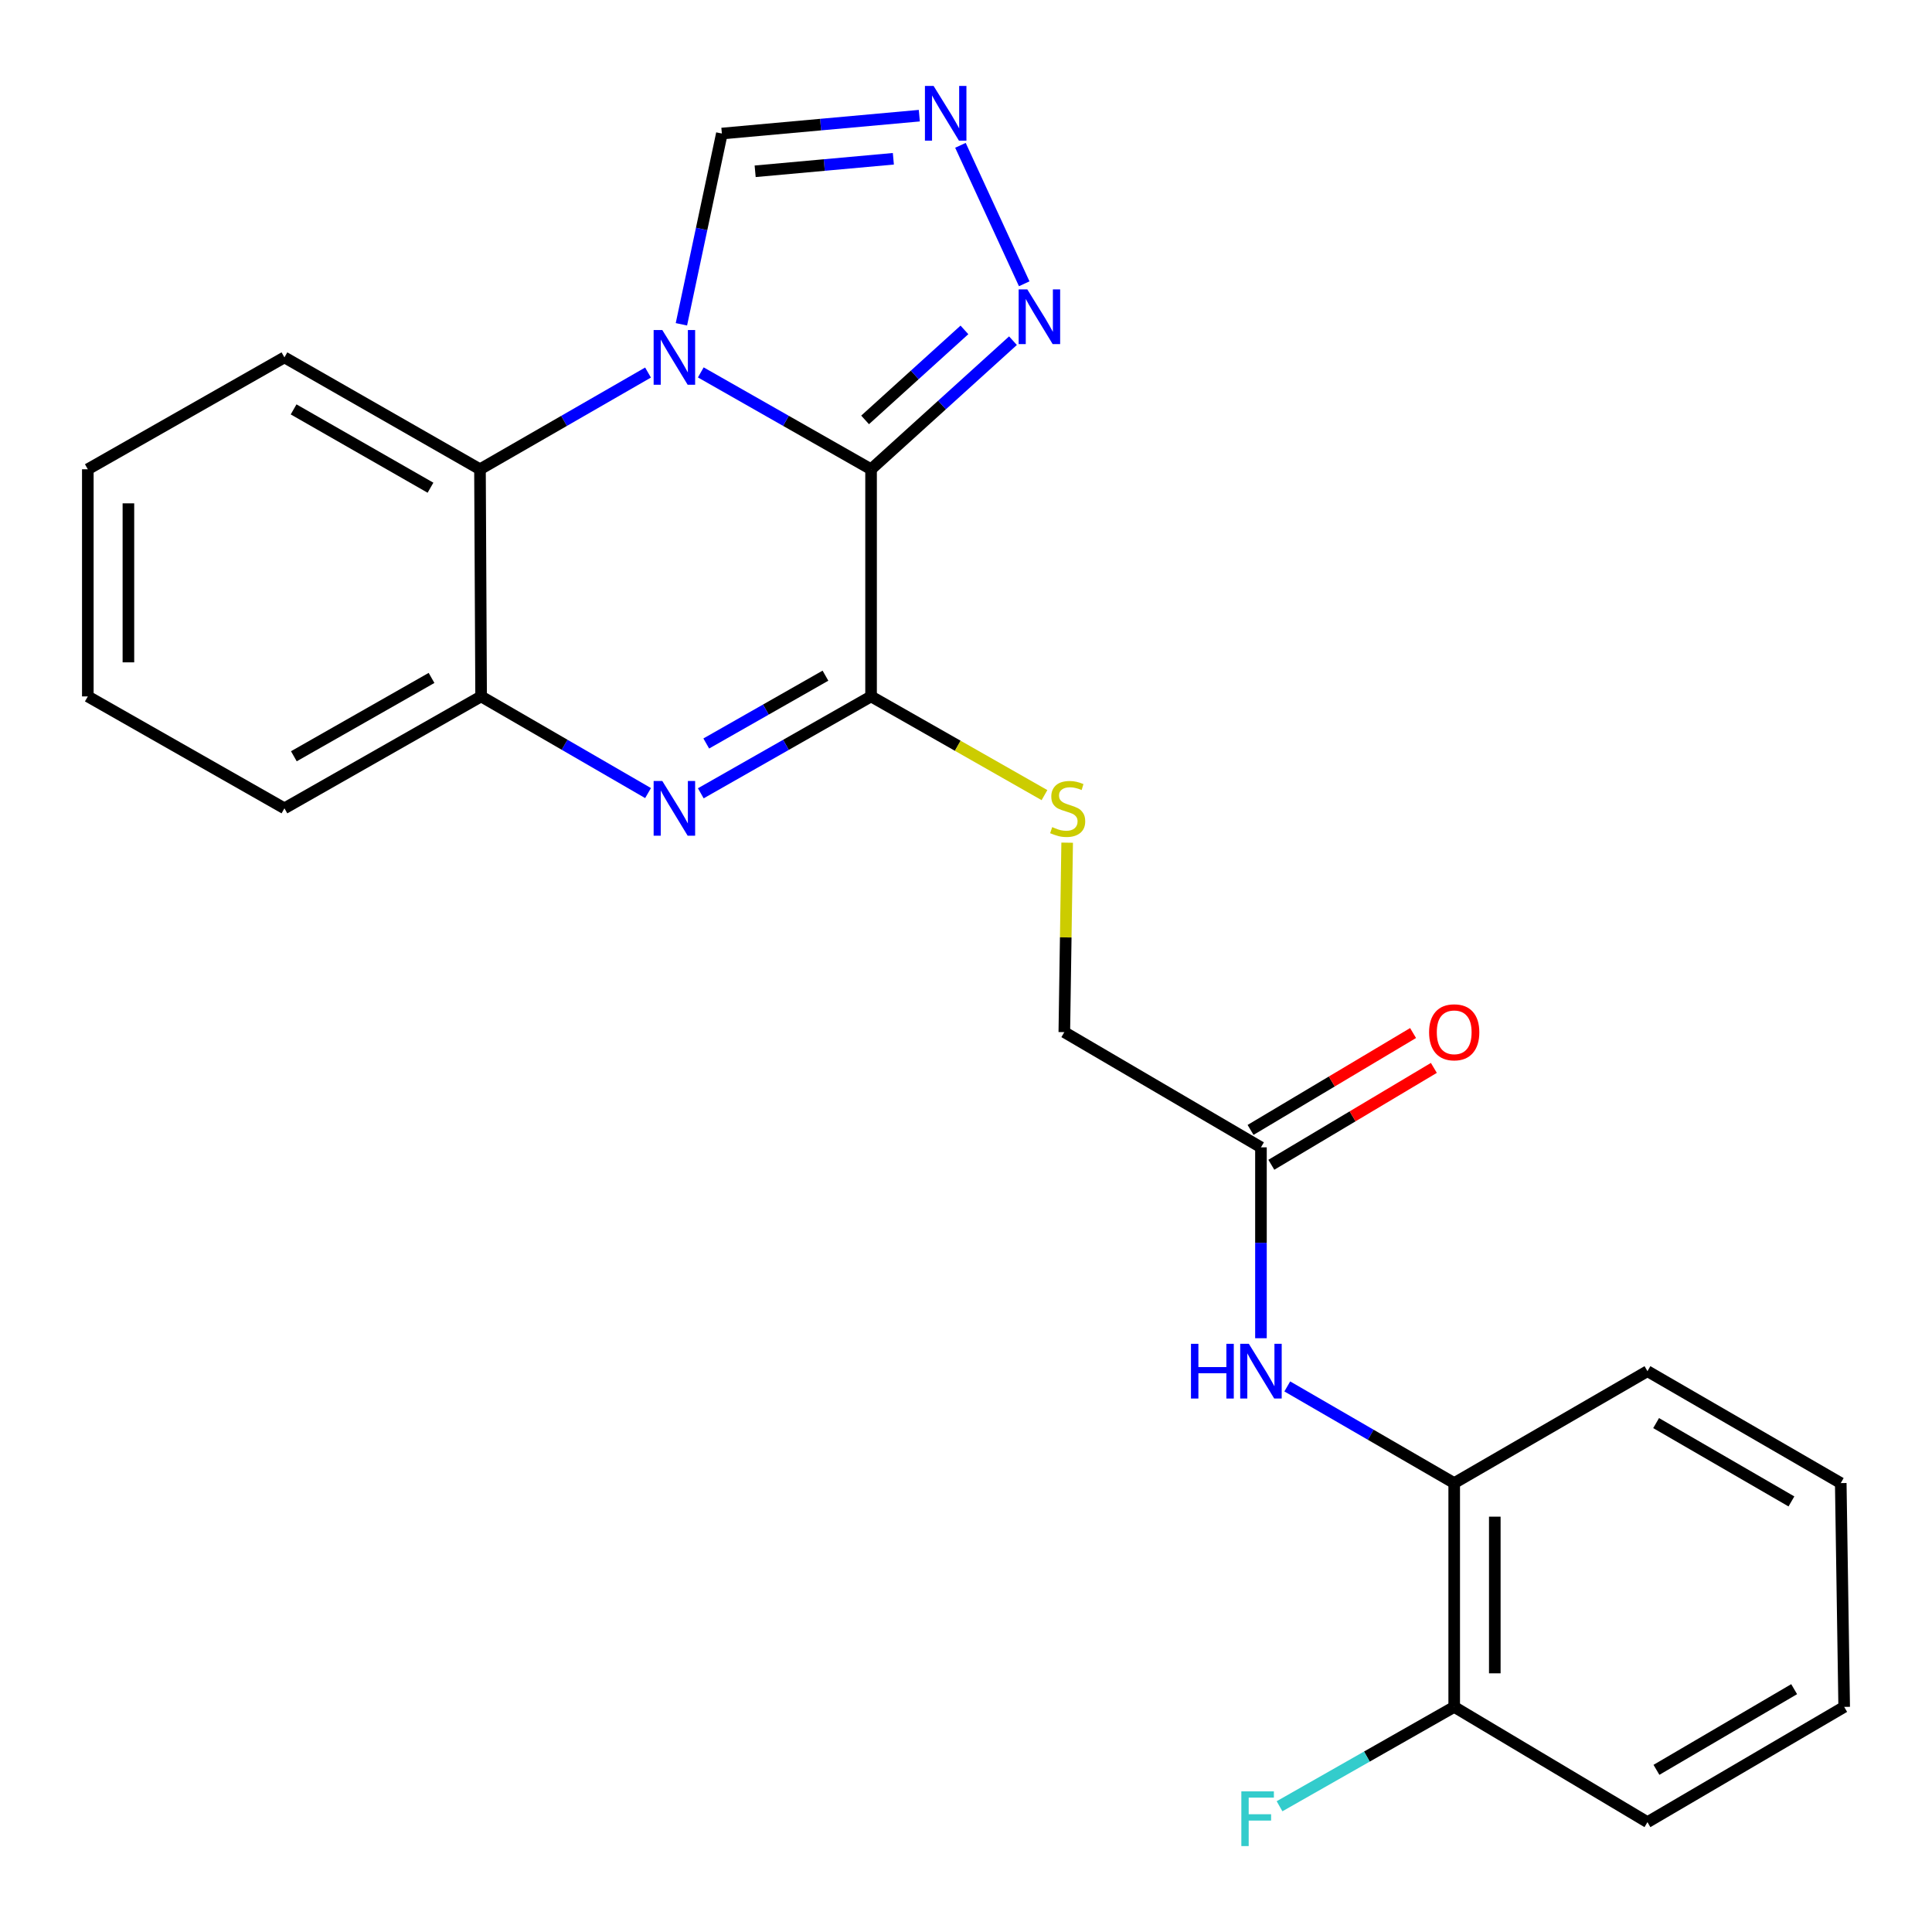 <?xml version='1.0' encoding='iso-8859-1'?>
<svg version='1.1' baseProfile='full'
              xmlns='http://www.w3.org/2000/svg'
                      xmlns:rdkit='http://www.rdkit.org/xml'
                      xmlns:xlink='http://www.w3.org/1999/xlink'
                  xml:space='preserve'
width='1000px' height='1000px' viewBox='0 0 1000 1000'>
<!-- END OF HEADER -->
<rect style='opacity:1.0;fill:#FFFFFF;stroke:none' width='1000' height='1000' x='0' y='0'> </rect>
<path class='bond-0' d='M 450.862,242.894 L 406.795,217.824' style='fill:none;fill-rule:evenodd;stroke:#000000;stroke-width:6px;stroke-linecap:butt;stroke-linejoin:miter;stroke-opacity:1' />
<path class='bond-0' d='M 406.795,217.824 L 362.729,192.755' style='fill:none;fill-rule:evenodd;stroke:#0000FF;stroke-width:6px;stroke-linecap:butt;stroke-linejoin:miter;stroke-opacity:1' />
<path class='bond-1' d='M 450.862,242.894 L 450.862,360.464' style='fill:none;fill-rule:evenodd;stroke:#000000;stroke-width:6px;stroke-linecap:butt;stroke-linejoin:miter;stroke-opacity:1' />
<path class='bond-3' d='M 450.862,242.894 L 487.587,209.618' style='fill:none;fill-rule:evenodd;stroke:#000000;stroke-width:6px;stroke-linecap:butt;stroke-linejoin:miter;stroke-opacity:1' />
<path class='bond-3' d='M 487.587,209.618 L 524.312,176.341' style='fill:none;fill-rule:evenodd;stroke:#0000FF;stroke-width:6px;stroke-linecap:butt;stroke-linejoin:miter;stroke-opacity:1' />
<path class='bond-3' d='M 447.773,217.343 L 473.48,194.049' style='fill:none;fill-rule:evenodd;stroke:#000000;stroke-width:6px;stroke-linecap:butt;stroke-linejoin:miter;stroke-opacity:1' />
<path class='bond-3' d='M 473.48,194.049 L 499.188,170.755' style='fill:none;fill-rule:evenodd;stroke:#0000FF;stroke-width:6px;stroke-linecap:butt;stroke-linejoin:miter;stroke-opacity:1' />
<path class='bond-4' d='M 335.418,192.831 L 291.928,217.863' style='fill:none;fill-rule:evenodd;stroke:#0000FF;stroke-width:6px;stroke-linecap:butt;stroke-linejoin:miter;stroke-opacity:1' />
<path class='bond-4' d='M 291.928,217.863 L 248.438,242.894' style='fill:none;fill-rule:evenodd;stroke:#000000;stroke-width:6px;stroke-linecap:butt;stroke-linejoin:miter;stroke-opacity:1' />
<path class='bond-7' d='M 352.693,167.858 L 363.167,118.491' style='fill:none;fill-rule:evenodd;stroke:#0000FF;stroke-width:6px;stroke-linecap:butt;stroke-linejoin:miter;stroke-opacity:1' />
<path class='bond-7' d='M 363.167,118.491 L 373.641,69.125' style='fill:none;fill-rule:evenodd;stroke:#000000;stroke-width:6px;stroke-linecap:butt;stroke-linejoin:miter;stroke-opacity:1' />
<path class='bond-2' d='M 450.862,360.464 L 406.795,385.539' style='fill:none;fill-rule:evenodd;stroke:#000000;stroke-width:6px;stroke-linecap:butt;stroke-linejoin:miter;stroke-opacity:1' />
<path class='bond-2' d='M 406.795,385.539 L 362.729,410.613' style='fill:none;fill-rule:evenodd;stroke:#0000FF;stroke-width:6px;stroke-linecap:butt;stroke-linejoin:miter;stroke-opacity:1' />
<path class='bond-2' d='M 427.252,349.726 L 396.405,367.279' style='fill:none;fill-rule:evenodd;stroke:#000000;stroke-width:6px;stroke-linecap:butt;stroke-linejoin:miter;stroke-opacity:1' />
<path class='bond-2' d='M 396.405,367.279 L 365.558,384.831' style='fill:none;fill-rule:evenodd;stroke:#0000FF;stroke-width:6px;stroke-linecap:butt;stroke-linejoin:miter;stroke-opacity:1' />
<path class='bond-8' d='M 450.862,360.464 L 495.741,386.01' style='fill:none;fill-rule:evenodd;stroke:#000000;stroke-width:6px;stroke-linecap:butt;stroke-linejoin:miter;stroke-opacity:1' />
<path class='bond-8' d='M 495.741,386.01 L 540.621,411.556' style='fill:none;fill-rule:evenodd;stroke:#CCCC00;stroke-width:6px;stroke-linecap:butt;stroke-linejoin:miter;stroke-opacity:1' />
<path class='bond-6' d='M 335.431,410.499 L 292.226,385.481' style='fill:none;fill-rule:evenodd;stroke:#0000FF;stroke-width:6px;stroke-linecap:butt;stroke-linejoin:miter;stroke-opacity:1' />
<path class='bond-6' d='M 292.226,385.481 L 249.022,360.464' style='fill:none;fill-rule:evenodd;stroke:#000000;stroke-width:6px;stroke-linecap:butt;stroke-linejoin:miter;stroke-opacity:1' />
<path class='bond-5' d='M 530.134,146.888 L 497.125,75.221' style='fill:none;fill-rule:evenodd;stroke:#0000FF;stroke-width:6px;stroke-linecap:butt;stroke-linejoin:miter;stroke-opacity:1' />
<path class='bond-16' d='M 248.438,242.894 L 147.221,184.979' style='fill:none;fill-rule:evenodd;stroke:#000000;stroke-width:6px;stroke-linecap:butt;stroke-linejoin:miter;stroke-opacity:1' />
<path class='bond-16' d='M 222.822,252.442 L 151.969,211.901' style='fill:none;fill-rule:evenodd;stroke:#000000;stroke-width:6px;stroke-linecap:butt;stroke-linejoin:miter;stroke-opacity:1' />
<path class='bond-25' d='M 248.438,242.894 L 249.022,360.464' style='fill:none;fill-rule:evenodd;stroke:#000000;stroke-width:6px;stroke-linecap:butt;stroke-linejoin:miter;stroke-opacity:1' />
<path class='bond-24' d='M 475.836,59.868 L 424.739,64.496' style='fill:none;fill-rule:evenodd;stroke:#0000FF;stroke-width:6px;stroke-linecap:butt;stroke-linejoin:miter;stroke-opacity:1' />
<path class='bond-24' d='M 424.739,64.496 L 373.641,69.125' style='fill:none;fill-rule:evenodd;stroke:#000000;stroke-width:6px;stroke-linecap:butt;stroke-linejoin:miter;stroke-opacity:1' />
<path class='bond-24' d='M 462.402,82.18 L 426.634,85.42' style='fill:none;fill-rule:evenodd;stroke:#0000FF;stroke-width:6px;stroke-linecap:butt;stroke-linejoin:miter;stroke-opacity:1' />
<path class='bond-24' d='M 426.634,85.42 L 390.866,88.66' style='fill:none;fill-rule:evenodd;stroke:#000000;stroke-width:6px;stroke-linecap:butt;stroke-linejoin:miter;stroke-opacity:1' />
<path class='bond-17' d='M 249.022,360.464 L 147.221,418.391' style='fill:none;fill-rule:evenodd;stroke:#000000;stroke-width:6px;stroke-linecap:butt;stroke-linejoin:miter;stroke-opacity:1' />
<path class='bond-17' d='M 223.361,350.893 L 152.101,391.442' style='fill:none;fill-rule:evenodd;stroke:#000000;stroke-width:6px;stroke-linecap:butt;stroke-linejoin:miter;stroke-opacity:1' />
<path class='bond-14' d='M 552.361,436.167 L 551.625,485.2' style='fill:none;fill-rule:evenodd;stroke:#CCCC00;stroke-width:6px;stroke-linecap:butt;stroke-linejoin:miter;stroke-opacity:1' />
<path class='bond-14' d='M 551.625,485.2 L 550.889,534.233' style='fill:none;fill-rule:evenodd;stroke:#000000;stroke-width:6px;stroke-linecap:butt;stroke-linejoin:miter;stroke-opacity:1' />
<path class='bond-9' d='M 652.667,692.662 L 652.667,643.263' style='fill:none;fill-rule:evenodd;stroke:#0000FF;stroke-width:6px;stroke-linecap:butt;stroke-linejoin:miter;stroke-opacity:1' />
<path class='bond-9' d='M 652.667,643.263 L 652.667,593.864' style='fill:none;fill-rule:evenodd;stroke:#000000;stroke-width:6px;stroke-linecap:butt;stroke-linejoin:miter;stroke-opacity:1' />
<path class='bond-11' d='M 666.297,717.612 L 709.495,742.628' style='fill:none;fill-rule:evenodd;stroke:#0000FF;stroke-width:6px;stroke-linecap:butt;stroke-linejoin:miter;stroke-opacity:1' />
<path class='bond-11' d='M 709.495,742.628 L 752.694,767.645' style='fill:none;fill-rule:evenodd;stroke:#000000;stroke-width:6px;stroke-linecap:butt;stroke-linejoin:miter;stroke-opacity:1' />
<path class='bond-10' d='M 652.667,593.864 L 550.889,534.233' style='fill:none;fill-rule:evenodd;stroke:#000000;stroke-width:6px;stroke-linecap:butt;stroke-linejoin:miter;stroke-opacity:1' />
<path class='bond-13' d='M 658.046,602.887 L 700.104,577.815' style='fill:none;fill-rule:evenodd;stroke:#000000;stroke-width:6px;stroke-linecap:butt;stroke-linejoin:miter;stroke-opacity:1' />
<path class='bond-13' d='M 700.104,577.815 L 742.162,552.742' style='fill:none;fill-rule:evenodd;stroke:#FF0000;stroke-width:6px;stroke-linecap:butt;stroke-linejoin:miter;stroke-opacity:1' />
<path class='bond-13' d='M 647.288,584.841 L 689.346,559.769' style='fill:none;fill-rule:evenodd;stroke:#000000;stroke-width:6px;stroke-linecap:butt;stroke-linejoin:miter;stroke-opacity:1' />
<path class='bond-13' d='M 689.346,559.769 L 731.404,534.696' style='fill:none;fill-rule:evenodd;stroke:#FF0000;stroke-width:6px;stroke-linecap:butt;stroke-linejoin:miter;stroke-opacity:1' />
<path class='bond-12' d='M 752.694,767.645 L 752.694,883.488' style='fill:none;fill-rule:evenodd;stroke:#000000;stroke-width:6px;stroke-linecap:butt;stroke-linejoin:miter;stroke-opacity:1' />
<path class='bond-12' d='M 773.703,785.022 L 773.703,866.111' style='fill:none;fill-rule:evenodd;stroke:#000000;stroke-width:6px;stroke-linecap:butt;stroke-linejoin:miter;stroke-opacity:1' />
<path class='bond-18' d='M 752.694,767.645 L 852.721,709.718' style='fill:none;fill-rule:evenodd;stroke:#000000;stroke-width:6px;stroke-linecap:butt;stroke-linejoin:miter;stroke-opacity:1' />
<path class='bond-15' d='M 752.694,883.488 L 707.49,909.201' style='fill:none;fill-rule:evenodd;stroke:#000000;stroke-width:6px;stroke-linecap:butt;stroke-linejoin:miter;stroke-opacity:1' />
<path class='bond-15' d='M 707.49,909.201 L 662.286,934.914' style='fill:none;fill-rule:evenodd;stroke:#33CCCC;stroke-width:6px;stroke-linecap:butt;stroke-linejoin:miter;stroke-opacity:1' />
<path class='bond-19' d='M 752.694,883.488 L 852.721,943.142' style='fill:none;fill-rule:evenodd;stroke:#000000;stroke-width:6px;stroke-linecap:butt;stroke-linejoin:miter;stroke-opacity:1' />
<path class='bond-20' d='M 147.221,184.979 L 45.455,242.894' style='fill:none;fill-rule:evenodd;stroke:#000000;stroke-width:6px;stroke-linecap:butt;stroke-linejoin:miter;stroke-opacity:1' />
<path class='bond-21' d='M 147.221,418.391 L 45.455,360.464' style='fill:none;fill-rule:evenodd;stroke:#000000;stroke-width:6px;stroke-linecap:butt;stroke-linejoin:miter;stroke-opacity:1' />
<path class='bond-22' d='M 852.721,709.718 L 952.771,767.645' style='fill:none;fill-rule:evenodd;stroke:#000000;stroke-width:6px;stroke-linecap:butt;stroke-linejoin:miter;stroke-opacity:1' />
<path class='bond-22' d='M 857.202,736.589 L 927.237,777.138' style='fill:none;fill-rule:evenodd;stroke:#000000;stroke-width:6px;stroke-linecap:butt;stroke-linejoin:miter;stroke-opacity:1' />
<path class='bond-27' d='M 852.721,943.142 L 954.545,883.488' style='fill:none;fill-rule:evenodd;stroke:#000000;stroke-width:6px;stroke-linecap:butt;stroke-linejoin:miter;stroke-opacity:1' />
<path class='bond-27' d='M 857.375,916.067 L 928.652,874.309' style='fill:none;fill-rule:evenodd;stroke:#000000;stroke-width:6px;stroke-linecap:butt;stroke-linejoin:miter;stroke-opacity:1' />
<path class='bond-26' d='M 45.455,242.894 L 45.455,360.464' style='fill:none;fill-rule:evenodd;stroke:#000000;stroke-width:6px;stroke-linecap:butt;stroke-linejoin:miter;stroke-opacity:1' />
<path class='bond-26' d='M 66.464,260.53 L 66.464,342.829' style='fill:none;fill-rule:evenodd;stroke:#000000;stroke-width:6px;stroke-linecap:butt;stroke-linejoin:miter;stroke-opacity:1' />
<path class='bond-23' d='M 952.771,767.645 L 954.545,883.488' style='fill:none;fill-rule:evenodd;stroke:#000000;stroke-width:6px;stroke-linecap:butt;stroke-linejoin:miter;stroke-opacity:1' />
<path  class='atom-1' d='M 342.801 170.819
L 352.081 185.819
Q 353.001 187.299, 354.481 189.979
Q 355.961 192.659, 356.041 192.819
L 356.041 170.819
L 359.801 170.819
L 359.801 199.139
L 355.921 199.139
L 345.961 182.739
Q 344.801 180.819, 343.561 178.619
Q 342.361 176.419, 342.001 175.739
L 342.001 199.139
L 338.321 199.139
L 338.321 170.819
L 342.801 170.819
' fill='#0000FF'/>
<path  class='atom-3' d='M 342.801 404.231
L 352.081 419.231
Q 353.001 420.711, 354.481 423.391
Q 355.961 426.071, 356.041 426.231
L 356.041 404.231
L 359.801 404.231
L 359.801 432.551
L 355.921 432.551
L 345.961 416.151
Q 344.801 414.231, 343.561 412.031
Q 342.361 409.831, 342.001 409.151
L 342.001 432.551
L 338.321 432.551
L 338.321 404.231
L 342.801 404.231
' fill='#0000FF'/>
<path  class='atom-4' d='M 531.732 149.786
L 541.012 164.786
Q 541.932 166.266, 543.412 168.946
Q 544.892 171.626, 544.972 171.786
L 544.972 149.786
L 548.732 149.786
L 548.732 178.106
L 544.852 178.106
L 534.892 161.706
Q 533.732 159.786, 532.492 157.586
Q 531.292 155.386, 530.932 154.706
L 530.932 178.106
L 527.252 178.106
L 527.252 149.786
L 531.732 149.786
' fill='#0000FF'/>
<path  class='atom-6' d='M 483.224 44.472
L 492.504 59.472
Q 493.424 60.952, 494.904 63.632
Q 496.384 66.312, 496.464 66.472
L 496.464 44.472
L 500.224 44.472
L 500.224 72.792
L 496.344 72.792
L 486.384 56.392
Q 485.224 54.472, 483.984 52.272
Q 482.784 50.072, 482.424 49.392
L 482.424 72.792
L 478.744 72.792
L 478.744 44.472
L 483.224 44.472
' fill='#0000FF'/>
<path  class='atom-9' d='M 544.628 428.111
Q 544.948 428.231, 546.268 428.791
Q 547.588 429.351, 549.028 429.711
Q 550.508 430.031, 551.948 430.031
Q 554.628 430.031, 556.188 428.751
Q 557.748 427.431, 557.748 425.151
Q 557.748 423.591, 556.948 422.631
Q 556.188 421.671, 554.988 421.151
Q 553.788 420.631, 551.788 420.031
Q 549.268 419.271, 547.748 418.551
Q 546.268 417.831, 545.188 416.311
Q 544.148 414.791, 544.148 412.231
Q 544.148 408.671, 546.548 406.471
Q 548.988 404.271, 553.788 404.271
Q 557.068 404.271, 560.788 405.831
L 559.868 408.911
Q 556.468 407.511, 553.908 407.511
Q 551.148 407.511, 549.628 408.671
Q 548.108 409.791, 548.148 411.751
Q 548.148 413.271, 548.908 414.191
Q 549.708 415.111, 550.828 415.631
Q 551.988 416.151, 553.908 416.751
Q 556.468 417.551, 557.988 418.351
Q 559.508 419.151, 560.588 420.791
Q 561.708 422.391, 561.708 425.151
Q 561.708 429.071, 559.068 431.191
Q 556.468 433.271, 552.108 433.271
Q 549.588 433.271, 547.668 432.711
Q 545.788 432.191, 543.548 431.271
L 544.628 428.111
' fill='#CCCC00'/>
<path  class='atom-10' d='M 616.447 695.558
L 620.287 695.558
L 620.287 707.598
L 634.767 707.598
L 634.767 695.558
L 638.607 695.558
L 638.607 723.878
L 634.767 723.878
L 634.767 710.798
L 620.287 710.798
L 620.287 723.878
L 616.447 723.878
L 616.447 695.558
' fill='#0000FF'/>
<path  class='atom-10' d='M 646.407 695.558
L 655.687 710.558
Q 656.607 712.038, 658.087 714.718
Q 659.567 717.398, 659.647 717.558
L 659.647 695.558
L 663.407 695.558
L 663.407 723.878
L 659.527 723.878
L 649.567 707.478
Q 648.407 705.558, 647.167 703.358
Q 645.967 701.158, 645.607 700.478
L 645.607 723.878
L 641.927 723.878
L 641.927 695.558
L 646.407 695.558
' fill='#0000FF'/>
<path  class='atom-14' d='M 739.694 534.313
Q 739.694 527.513, 743.054 523.713
Q 746.414 519.913, 752.694 519.913
Q 758.974 519.913, 762.334 523.713
Q 765.694 527.513, 765.694 534.313
Q 765.694 541.193, 762.294 545.113
Q 758.894 548.993, 752.694 548.993
Q 746.454 548.993, 743.054 545.113
Q 739.694 541.233, 739.694 534.313
M 752.694 545.793
Q 757.014 545.793, 759.334 542.913
Q 761.694 539.993, 761.694 534.313
Q 761.694 528.753, 759.334 525.953
Q 757.014 523.113, 752.694 523.113
Q 748.374 523.113, 746.014 525.913
Q 743.694 528.713, 743.694 534.313
Q 743.694 540.033, 746.014 542.913
Q 748.374 545.793, 752.694 545.793
' fill='#FF0000'/>
<path  class='atom-16' d='M 642.519 927.208
L 659.359 927.208
L 659.359 930.448
L 646.319 930.448
L 646.319 939.048
L 657.919 939.048
L 657.919 942.328
L 646.319 942.328
L 646.319 955.528
L 642.519 955.528
L 642.519 927.208
' fill='#33CCCC'/>
</svg>
